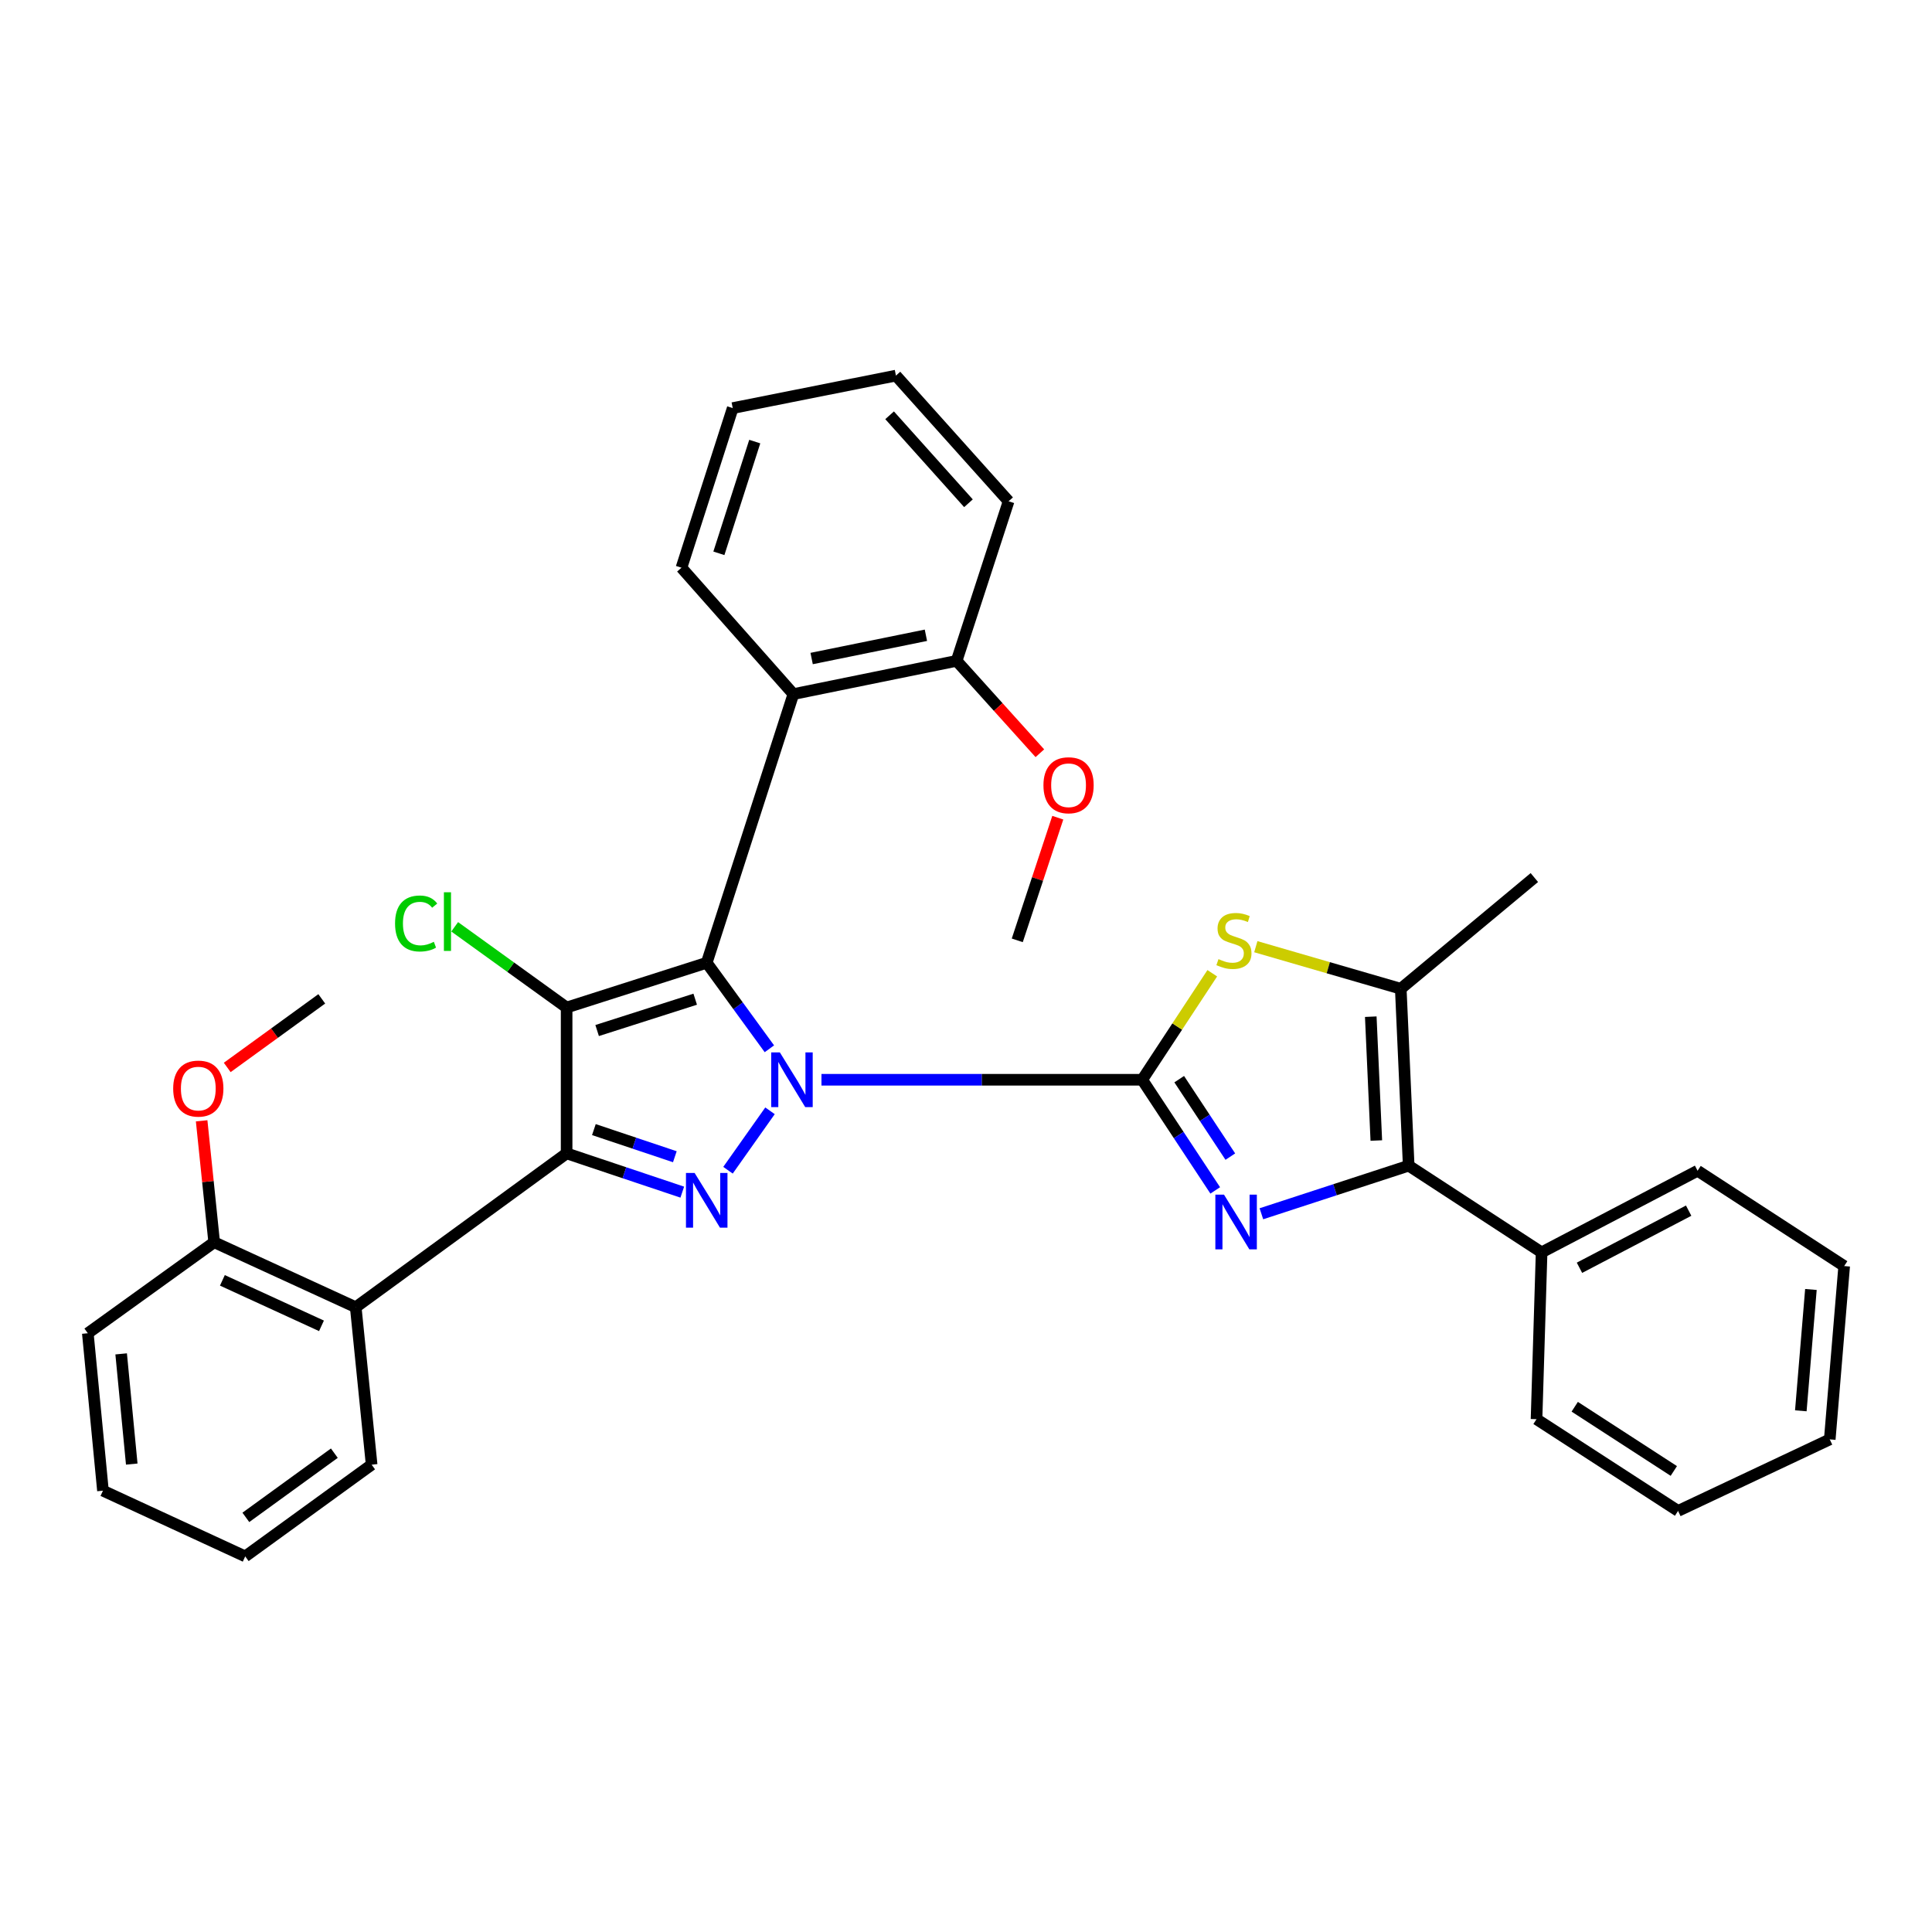 <?xml version='1.0' encoding='iso-8859-1'?>
<svg version='1.1' baseProfile='full'
              xmlns='http://www.w3.org/2000/svg'
                      xmlns:rdkit='http://www.rdkit.org/xml'
                      xmlns:xlink='http://www.w3.org/1999/xlink'
                  xml:space='preserve'
width='1000px' height='1000px' viewBox='0 0 1000 1000'>
<!-- END OF HEADER -->
<rect style='opacity:1.0;fill:#FFFFFF;stroke:none' width='1000' height='1000' x='0' y='0'> </rect>
<path class='bond-0' d='M 398.234,542.848 L 382.015,520.585' style='fill:none;fill-rule:evenodd;stroke:#0000FF;stroke-width:6px;stroke-linecap:butt;stroke-linejoin:miter;stroke-opacity:1' />
<path class='bond-0' d='M 382.015,520.585 L 365.797,498.322' style='fill:none;fill-rule:evenodd;stroke:#000000;stroke-width:6px;stroke-linecap:butt;stroke-linejoin:miter;stroke-opacity:1' />
<path class='bond-1' d='M 425.187,558.881 L 508.197,558.881' style='fill:none;fill-rule:evenodd;stroke:#0000FF;stroke-width:6px;stroke-linecap:butt;stroke-linejoin:miter;stroke-opacity:1' />
<path class='bond-1' d='M 508.197,558.881 L 591.207,558.881' style='fill:none;fill-rule:evenodd;stroke:#000000;stroke-width:6px;stroke-linecap:butt;stroke-linejoin:miter;stroke-opacity:1' />
<path class='bond-4' d='M 398.554,574.952 L 376.81,605.711' style='fill:none;fill-rule:evenodd;stroke:#0000FF;stroke-width:6px;stroke-linecap:butt;stroke-linejoin:miter;stroke-opacity:1' />
<path class='bond-3' d='M 365.797,498.322 L 293.283,521.494' style='fill:none;fill-rule:evenodd;stroke:#000000;stroke-width:6px;stroke-linecap:butt;stroke-linejoin:miter;stroke-opacity:1' />
<path class='bond-3' d='M 359.837,517.185 L 309.077,533.405' style='fill:none;fill-rule:evenodd;stroke:#000000;stroke-width:6px;stroke-linecap:butt;stroke-linejoin:miter;stroke-opacity:1' />
<path class='bond-9' d='M 365.797,498.322 L 410.651,359.263' style='fill:none;fill-rule:evenodd;stroke:#000000;stroke-width:6px;stroke-linecap:butt;stroke-linejoin:miter;stroke-opacity:1' />
<path class='bond-5' d='M 591.207,558.881 L 610.105,587.516' style='fill:none;fill-rule:evenodd;stroke:#000000;stroke-width:6px;stroke-linecap:butt;stroke-linejoin:miter;stroke-opacity:1' />
<path class='bond-5' d='M 610.105,587.516 L 629.003,616.151' style='fill:none;fill-rule:evenodd;stroke:#0000FF;stroke-width:6px;stroke-linecap:butt;stroke-linejoin:miter;stroke-opacity:1' />
<path class='bond-5' d='M 610.359,558.574 L 623.587,578.618' style='fill:none;fill-rule:evenodd;stroke:#000000;stroke-width:6px;stroke-linecap:butt;stroke-linejoin:miter;stroke-opacity:1' />
<path class='bond-5' d='M 623.587,578.618 L 636.816,598.662' style='fill:none;fill-rule:evenodd;stroke:#0000FF;stroke-width:6px;stroke-linecap:butt;stroke-linejoin:miter;stroke-opacity:1' />
<path class='bond-6' d='M 591.207,558.881 L 609.339,531.319' style='fill:none;fill-rule:evenodd;stroke:#000000;stroke-width:6px;stroke-linecap:butt;stroke-linejoin:miter;stroke-opacity:1' />
<path class='bond-6' d='M 609.339,531.319 L 627.472,503.757' style='fill:none;fill-rule:evenodd;stroke:#CCCC00;stroke-width:6px;stroke-linecap:butt;stroke-linejoin:miter;stroke-opacity:1' />
<path class='bond-2' d='M 293.283,596.987 L 323.214,607.018' style='fill:none;fill-rule:evenodd;stroke:#000000;stroke-width:6px;stroke-linecap:butt;stroke-linejoin:miter;stroke-opacity:1' />
<path class='bond-2' d='M 323.214,607.018 L 353.145,617.049' style='fill:none;fill-rule:evenodd;stroke:#0000FF;stroke-width:6px;stroke-linecap:butt;stroke-linejoin:miter;stroke-opacity:1' />
<path class='bond-2' d='M 307.396,584.679 L 328.347,591.701' style='fill:none;fill-rule:evenodd;stroke:#000000;stroke-width:6px;stroke-linecap:butt;stroke-linejoin:miter;stroke-opacity:1' />
<path class='bond-2' d='M 328.347,591.701 L 349.299,598.723' style='fill:none;fill-rule:evenodd;stroke:#0000FF;stroke-width:6px;stroke-linecap:butt;stroke-linejoin:miter;stroke-opacity:1' />
<path class='bond-10' d='M 293.283,596.987 L 184.127,676.617' style='fill:none;fill-rule:evenodd;stroke:#000000;stroke-width:6px;stroke-linecap:butt;stroke-linejoin:miter;stroke-opacity:1' />
<path class='bond-33' d='M 293.283,596.987 L 293.283,521.494' style='fill:none;fill-rule:evenodd;stroke:#000000;stroke-width:6px;stroke-linecap:butt;stroke-linejoin:miter;stroke-opacity:1' />
<path class='bond-11' d='M 293.283,521.494 L 264.313,500.604' style='fill:none;fill-rule:evenodd;stroke:#000000;stroke-width:6px;stroke-linecap:butt;stroke-linejoin:miter;stroke-opacity:1' />
<path class='bond-11' d='M 264.313,500.604 L 235.343,479.714' style='fill:none;fill-rule:evenodd;stroke:#00CC00;stroke-width:6px;stroke-linecap:butt;stroke-linejoin:miter;stroke-opacity:1' />
<path class='bond-7' d='M 652.893,628.243 L 691.014,615.796' style='fill:none;fill-rule:evenodd;stroke:#0000FF;stroke-width:6px;stroke-linecap:butt;stroke-linejoin:miter;stroke-opacity:1' />
<path class='bond-7' d='M 691.014,615.796 L 729.135,603.349' style='fill:none;fill-rule:evenodd;stroke:#000000;stroke-width:6px;stroke-linecap:butt;stroke-linejoin:miter;stroke-opacity:1' />
<path class='bond-8' d='M 650.01,490.005 L 687.522,500.89' style='fill:none;fill-rule:evenodd;stroke:#CCCC00;stroke-width:6px;stroke-linecap:butt;stroke-linejoin:miter;stroke-opacity:1' />
<path class='bond-8' d='M 687.522,500.89 L 725.034,511.774' style='fill:none;fill-rule:evenodd;stroke:#000000;stroke-width:6px;stroke-linecap:butt;stroke-linejoin:miter;stroke-opacity:1' />
<path class='bond-12' d='M 729.135,603.349 L 797.933,648.222' style='fill:none;fill-rule:evenodd;stroke:#000000;stroke-width:6px;stroke-linecap:butt;stroke-linejoin:miter;stroke-opacity:1' />
<path class='bond-34' d='M 729.135,603.349 L 725.034,511.774' style='fill:none;fill-rule:evenodd;stroke:#000000;stroke-width:6px;stroke-linecap:butt;stroke-linejoin:miter;stroke-opacity:1' />
<path class='bond-34' d='M 712.382,590.336 L 709.511,526.233' style='fill:none;fill-rule:evenodd;stroke:#000000;stroke-width:6px;stroke-linecap:butt;stroke-linejoin:miter;stroke-opacity:1' />
<path class='bond-15' d='M 725.034,511.774 L 794.182,454.221' style='fill:none;fill-rule:evenodd;stroke:#000000;stroke-width:6px;stroke-linecap:butt;stroke-linejoin:miter;stroke-opacity:1' />
<path class='bond-13' d='M 410.651,359.263 L 495.145,342.059' style='fill:none;fill-rule:evenodd;stroke:#000000;stroke-width:6px;stroke-linecap:butt;stroke-linejoin:miter;stroke-opacity:1' />
<path class='bond-13' d='M 420.102,340.853 L 479.248,328.811' style='fill:none;fill-rule:evenodd;stroke:#000000;stroke-width:6px;stroke-linecap:butt;stroke-linejoin:miter;stroke-opacity:1' />
<path class='bond-16' d='M 410.651,359.263 L 352.73,293.849' style='fill:none;fill-rule:evenodd;stroke:#000000;stroke-width:6px;stroke-linecap:butt;stroke-linejoin:miter;stroke-opacity:1' />
<path class='bond-14' d='M 184.127,676.617 L 110.86,642.98' style='fill:none;fill-rule:evenodd;stroke:#000000;stroke-width:6px;stroke-linecap:butt;stroke-linejoin:miter;stroke-opacity:1' />
<path class='bond-14' d='M 166.397,686.252 L 115.11,662.707' style='fill:none;fill-rule:evenodd;stroke:#000000;stroke-width:6px;stroke-linecap:butt;stroke-linejoin:miter;stroke-opacity:1' />
<path class='bond-17' d='M 184.127,676.617 L 192.357,758.113' style='fill:none;fill-rule:evenodd;stroke:#000000;stroke-width:6px;stroke-linecap:butt;stroke-linejoin:miter;stroke-opacity:1' />
<path class='bond-22' d='M 797.933,648.222 L 878.667,605.979' style='fill:none;fill-rule:evenodd;stroke:#000000;stroke-width:6px;stroke-linecap:butt;stroke-linejoin:miter;stroke-opacity:1' />
<path class='bond-22' d='M 817.532,656.198 L 874.046,626.628' style='fill:none;fill-rule:evenodd;stroke:#000000;stroke-width:6px;stroke-linecap:butt;stroke-linejoin:miter;stroke-opacity:1' />
<path class='bond-23' d='M 797.933,648.222 L 795.303,734.564' style='fill:none;fill-rule:evenodd;stroke:#000000;stroke-width:6px;stroke-linecap:butt;stroke-linejoin:miter;stroke-opacity:1' />
<path class='bond-19' d='M 495.145,342.059 L 516.688,365.968' style='fill:none;fill-rule:evenodd;stroke:#000000;stroke-width:6px;stroke-linecap:butt;stroke-linejoin:miter;stroke-opacity:1' />
<path class='bond-19' d='M 516.688,365.968 L 538.231,389.877' style='fill:none;fill-rule:evenodd;stroke:#FF0000;stroke-width:6px;stroke-linecap:butt;stroke-linejoin:miter;stroke-opacity:1' />
<path class='bond-20' d='M 495.145,342.059 L 522.05,259.459' style='fill:none;fill-rule:evenodd;stroke:#000000;stroke-width:6px;stroke-linecap:butt;stroke-linejoin:miter;stroke-opacity:1' />
<path class='bond-18' d='M 110.86,642.98 L 107.615,611.555' style='fill:none;fill-rule:evenodd;stroke:#000000;stroke-width:6px;stroke-linecap:butt;stroke-linejoin:miter;stroke-opacity:1' />
<path class='bond-18' d='M 107.615,611.555 L 104.37,580.129' style='fill:none;fill-rule:evenodd;stroke:#FF0000;stroke-width:6px;stroke-linecap:butt;stroke-linejoin:miter;stroke-opacity:1' />
<path class='bond-21' d='M 110.86,642.98 L 45.455,690.087' style='fill:none;fill-rule:evenodd;stroke:#000000;stroke-width:6px;stroke-linecap:butt;stroke-linejoin:miter;stroke-opacity:1' />
<path class='bond-26' d='M 352.73,293.849 L 379.258,211.23' style='fill:none;fill-rule:evenodd;stroke:#000000;stroke-width:6px;stroke-linecap:butt;stroke-linejoin:miter;stroke-opacity:1' />
<path class='bond-26' d='M 372.09,286.394 L 390.659,228.561' style='fill:none;fill-rule:evenodd;stroke:#000000;stroke-width:6px;stroke-linecap:butt;stroke-linejoin:miter;stroke-opacity:1' />
<path class='bond-27' d='M 192.357,758.113 L 126.924,805.588' style='fill:none;fill-rule:evenodd;stroke:#000000;stroke-width:6px;stroke-linecap:butt;stroke-linejoin:miter;stroke-opacity:1' />
<path class='bond-27' d='M 173.055,752.16 L 127.253,785.392' style='fill:none;fill-rule:evenodd;stroke:#000000;stroke-width:6px;stroke-linecap:butt;stroke-linejoin:miter;stroke-opacity:1' />
<path class='bond-25' d='M 117.613,552.505 L 142.08,534.756' style='fill:none;fill-rule:evenodd;stroke:#FF0000;stroke-width:6px;stroke-linecap:butt;stroke-linejoin:miter;stroke-opacity:1' />
<path class='bond-25' d='M 142.08,534.756 L 166.546,517.007' style='fill:none;fill-rule:evenodd;stroke:#000000;stroke-width:6px;stroke-linecap:butt;stroke-linejoin:miter;stroke-opacity:1' />
<path class='bond-24' d='M 547.509,423.237 L 537.023,454.977' style='fill:none;fill-rule:evenodd;stroke:#FF0000;stroke-width:6px;stroke-linecap:butt;stroke-linejoin:miter;stroke-opacity:1' />
<path class='bond-24' d='M 537.023,454.977 L 526.537,486.718' style='fill:none;fill-rule:evenodd;stroke:#000000;stroke-width:6px;stroke-linecap:butt;stroke-linejoin:miter;stroke-opacity:1' />
<path class='bond-35' d='M 522.05,259.459 L 463.734,194.412' style='fill:none;fill-rule:evenodd;stroke:#000000;stroke-width:6px;stroke-linecap:butt;stroke-linejoin:miter;stroke-opacity:1' />
<path class='bond-35' d='M 501.275,260.485 L 460.454,214.952' style='fill:none;fill-rule:evenodd;stroke:#000000;stroke-width:6px;stroke-linecap:butt;stroke-linejoin:miter;stroke-opacity:1' />
<path class='bond-36' d='M 45.455,690.087 L 53.289,771.575' style='fill:none;fill-rule:evenodd;stroke:#000000;stroke-width:6px;stroke-linecap:butt;stroke-linejoin:miter;stroke-opacity:1' />
<path class='bond-36' d='M 62.71,700.764 L 68.194,757.806' style='fill:none;fill-rule:evenodd;stroke:#000000;stroke-width:6px;stroke-linecap:butt;stroke-linejoin:miter;stroke-opacity:1' />
<path class='bond-30' d='M 878.667,605.979 L 954.545,655.311' style='fill:none;fill-rule:evenodd;stroke:#000000;stroke-width:6px;stroke-linecap:butt;stroke-linejoin:miter;stroke-opacity:1' />
<path class='bond-31' d='M 795.303,734.564 L 868.571,782.048' style='fill:none;fill-rule:evenodd;stroke:#000000;stroke-width:6px;stroke-linecap:butt;stroke-linejoin:miter;stroke-opacity:1' />
<path class='bond-31' d='M 815.079,728.131 L 866.366,761.37' style='fill:none;fill-rule:evenodd;stroke:#000000;stroke-width:6px;stroke-linecap:butt;stroke-linejoin:miter;stroke-opacity:1' />
<path class='bond-28' d='M 379.258,211.23 L 463.734,194.412' style='fill:none;fill-rule:evenodd;stroke:#000000;stroke-width:6px;stroke-linecap:butt;stroke-linejoin:miter;stroke-opacity:1' />
<path class='bond-29' d='M 126.924,805.588 L 53.289,771.575' style='fill:none;fill-rule:evenodd;stroke:#000000;stroke-width:6px;stroke-linecap:butt;stroke-linejoin:miter;stroke-opacity:1' />
<path class='bond-37' d='M 954.545,655.311 L 947.079,745.029' style='fill:none;fill-rule:evenodd;stroke:#000000;stroke-width:6px;stroke-linecap:butt;stroke-linejoin:miter;stroke-opacity:1' />
<path class='bond-37' d='M 937.327,667.429 L 932.1,730.231' style='fill:none;fill-rule:evenodd;stroke:#000000;stroke-width:6px;stroke-linecap:butt;stroke-linejoin:miter;stroke-opacity:1' />
<path class='bond-32' d='M 868.571,782.048 L 947.079,745.029' style='fill:none;fill-rule:evenodd;stroke:#000000;stroke-width:6px;stroke-linecap:butt;stroke-linejoin:miter;stroke-opacity:1' />
<path  class='atom-0' d='M 403.655 544.721
L 412.935 559.721
Q 413.855 561.201, 415.335 563.881
Q 416.815 566.561, 416.895 566.721
L 416.895 544.721
L 420.655 544.721
L 420.655 573.041
L 416.775 573.041
L 406.815 556.641
Q 405.655 554.721, 404.415 552.521
Q 403.215 550.321, 402.855 549.641
L 402.855 573.041
L 399.175 573.041
L 399.175 544.721
L 403.655 544.721
' fill='#0000FF'/>
<path  class='atom-5' d='M 359.537 607.129
L 368.817 622.129
Q 369.737 623.609, 371.217 626.289
Q 372.697 628.969, 372.777 629.129
L 372.777 607.129
L 376.537 607.129
L 376.537 635.449
L 372.657 635.449
L 362.697 619.049
Q 361.537 617.129, 360.297 614.929
Q 359.097 612.729, 358.737 612.049
L 358.737 635.449
L 355.057 635.449
L 355.057 607.129
L 359.537 607.129
' fill='#0000FF'/>
<path  class='atom-6' d='M 633.544 618.356
L 642.824 633.356
Q 643.744 634.836, 645.224 637.516
Q 646.704 640.196, 646.784 640.356
L 646.784 618.356
L 650.544 618.356
L 650.544 646.676
L 646.664 646.676
L 636.704 630.276
Q 635.544 628.356, 634.304 626.156
Q 633.104 623.956, 632.744 623.276
L 632.744 646.676
L 629.064 646.676
L 629.064 618.356
L 633.544 618.356
' fill='#0000FF'/>
<path  class='atom-7' d='M 630.682 496.438
Q 631.002 496.558, 632.322 497.118
Q 633.642 497.678, 635.082 498.038
Q 636.562 498.358, 638.002 498.358
Q 640.682 498.358, 642.242 497.078
Q 643.802 495.758, 643.802 493.478
Q 643.802 491.918, 643.002 490.958
Q 642.242 489.998, 641.042 489.478
Q 639.842 488.958, 637.842 488.358
Q 635.322 487.598, 633.802 486.878
Q 632.322 486.158, 631.242 484.638
Q 630.202 483.118, 630.202 480.558
Q 630.202 476.998, 632.602 474.798
Q 635.042 472.598, 639.842 472.598
Q 643.122 472.598, 646.842 474.158
L 645.922 477.238
Q 642.522 475.838, 639.962 475.838
Q 637.202 475.838, 635.682 476.998
Q 634.162 478.118, 634.202 480.078
Q 634.202 481.598, 634.962 482.518
Q 635.762 483.438, 636.882 483.958
Q 638.042 484.478, 639.962 485.078
Q 642.522 485.878, 644.042 486.678
Q 645.562 487.478, 646.642 489.118
Q 647.762 490.718, 647.762 493.478
Q 647.762 497.398, 645.122 499.518
Q 642.522 501.598, 638.162 501.598
Q 635.642 501.598, 633.722 501.038
Q 631.842 500.518, 629.602 499.598
L 630.682 496.438
' fill='#CCCC00'/>
<path  class='atom-12' d='M 204.482 477.997
Q 204.482 470.957, 207.762 467.277
Q 211.082 463.557, 217.362 463.557
Q 223.202 463.557, 226.322 467.677
L 223.682 469.837
Q 221.402 466.837, 217.362 466.837
Q 213.082 466.837, 210.802 469.717
Q 208.562 472.557, 208.562 477.997
Q 208.562 483.597, 210.882 486.477
Q 213.242 489.357, 217.802 489.357
Q 220.922 489.357, 224.562 487.477
L 225.682 490.477
Q 224.202 491.437, 221.962 491.997
Q 219.722 492.557, 217.242 492.557
Q 211.082 492.557, 207.762 488.797
Q 204.482 485.037, 204.482 477.997
' fill='#00CC00'/>
<path  class='atom-12' d='M 229.762 461.837
L 233.442 461.837
L 233.442 492.197
L 229.762 492.197
L 229.762 461.837
' fill='#00CC00'/>
<path  class='atom-19' d='M 89.64 563.448
Q 89.64 556.648, 93 552.848
Q 96.36 549.048, 102.64 549.048
Q 108.92 549.048, 112.28 552.848
Q 115.64 556.648, 115.64 563.448
Q 115.64 570.328, 112.24 574.248
Q 108.84 578.128, 102.64 578.128
Q 96.4 578.128, 93 574.248
Q 89.64 570.368, 89.64 563.448
M 102.64 574.928
Q 106.96 574.928, 109.28 572.048
Q 111.64 569.128, 111.64 563.448
Q 111.64 557.888, 109.28 555.088
Q 106.96 552.248, 102.64 552.248
Q 98.32 552.248, 95.96 555.048
Q 93.64 557.848, 93.64 563.448
Q 93.64 569.168, 95.96 572.048
Q 98.32 574.928, 102.64 574.928
' fill='#FF0000'/>
<path  class='atom-20' d='M 540.084 406.441
Q 540.084 399.641, 543.444 395.841
Q 546.804 392.041, 553.084 392.041
Q 559.364 392.041, 562.724 395.841
Q 566.084 399.641, 566.084 406.441
Q 566.084 413.321, 562.684 417.241
Q 559.284 421.121, 553.084 421.121
Q 546.844 421.121, 543.444 417.241
Q 540.084 413.361, 540.084 406.441
M 553.084 417.921
Q 557.404 417.921, 559.724 415.041
Q 562.084 412.121, 562.084 406.441
Q 562.084 400.881, 559.724 398.081
Q 557.404 395.241, 553.084 395.241
Q 548.764 395.241, 546.404 398.041
Q 544.084 400.841, 544.084 406.441
Q 544.084 412.161, 546.404 415.041
Q 548.764 417.921, 553.084 417.921
' fill='#FF0000'/>
</svg>
